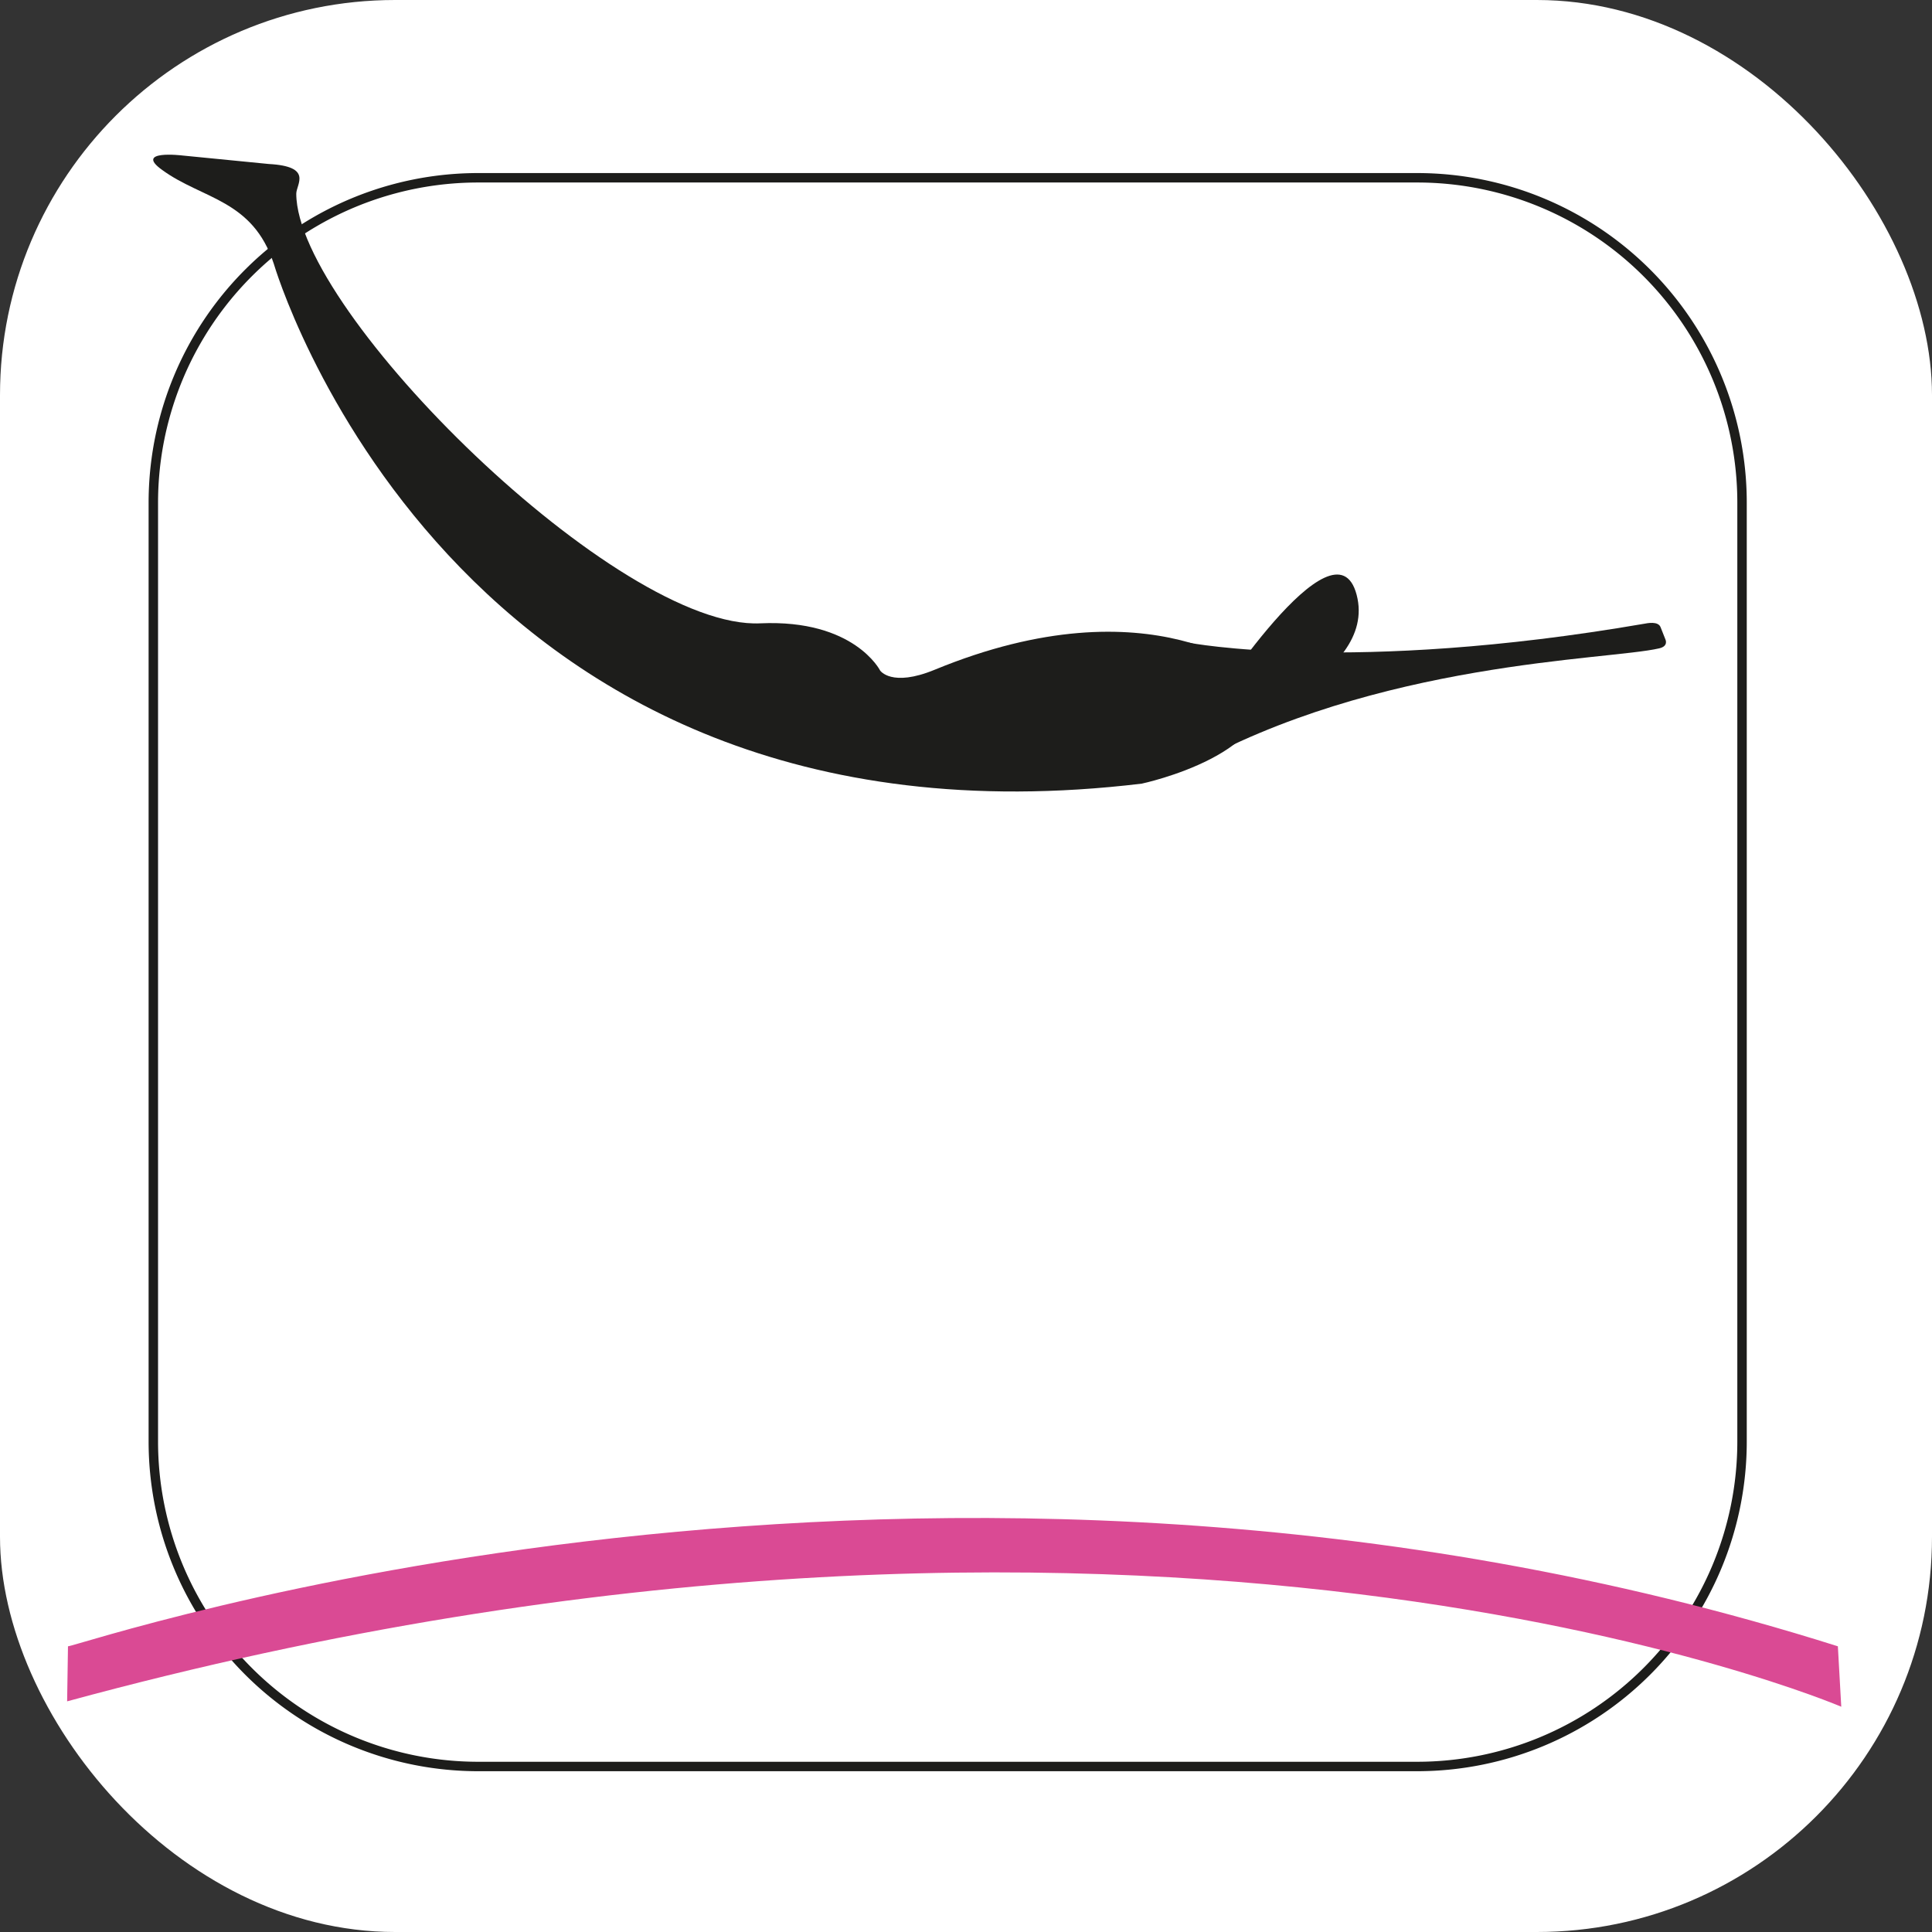 <svg xmlns="http://www.w3.org/2000/svg" viewBox="0 0 204.63 204.63"><rect x="0" y="0" width="204.63" height="204.63" fill="#333333" stroke="none"/><defs><style>.cls-1,.cls-2{fill:#fff;}.cls-2{stroke:#1d1d1b;stroke-miterlimit:10;}.cls-3{fill:#da4a94;}.cls-4{fill:#1d1d1b;}</style></defs><g id="Capa_2" data-name="Capa 2"><g id="Capa_1-2" data-name="Capa 1"><rect class="cls-1" width="204.63" height="204.63" rx="41.85"/><path class="cls-2" d="M50.66,18.83H150.1a34.41,34.41,0,0,1,34.41,34.41v99.44A34.42,34.42,0,0,1,150.1,187.1H50.66a34.42,34.42,0,0,1-34.42-34.42V53.24A34.41,34.41,0,0,1,50.66,18.83Z"/><path class="cls-3" d="M7.2,174.37c1.21,0,90.73-30.58,187.46,0l.36,6.4s-73.79-31.63-187.91-.57Z"/><path class="cls-4" d="M29,27.94S47.6,91.8,120.93,83c0,0,15.16-3.21,12.69-11.18,0,0-11.44-10.43-34.63-.88-4.57,1.88-5.77.08-5.77.08s-2.74-5.44-12.67-5c-15,.74-49.13-32.92-49.17-45.5,0-1,1.8-2.89-2.91-3.15l-9.15-.9s-5.18-.63-2.13,1.54C21.44,21.11,26.76,21.12,29,27.94Z"/><path class="cls-4" d="M129.41,77.07S146,71.79,143.69,63s-15.76,12.24-15.76,12.24"/><path class="cls-4" d="M125.9,68.07s17.15,3.35,48.22-2c.34-.06,1.52-.32,1.77.38l.51,1.29s.34.7-.66.93c-5.4,1.26-29.93,1.36-50.07,12.74-3.21,1.81,1.06-12,1.06-12"/></g></g></svg>